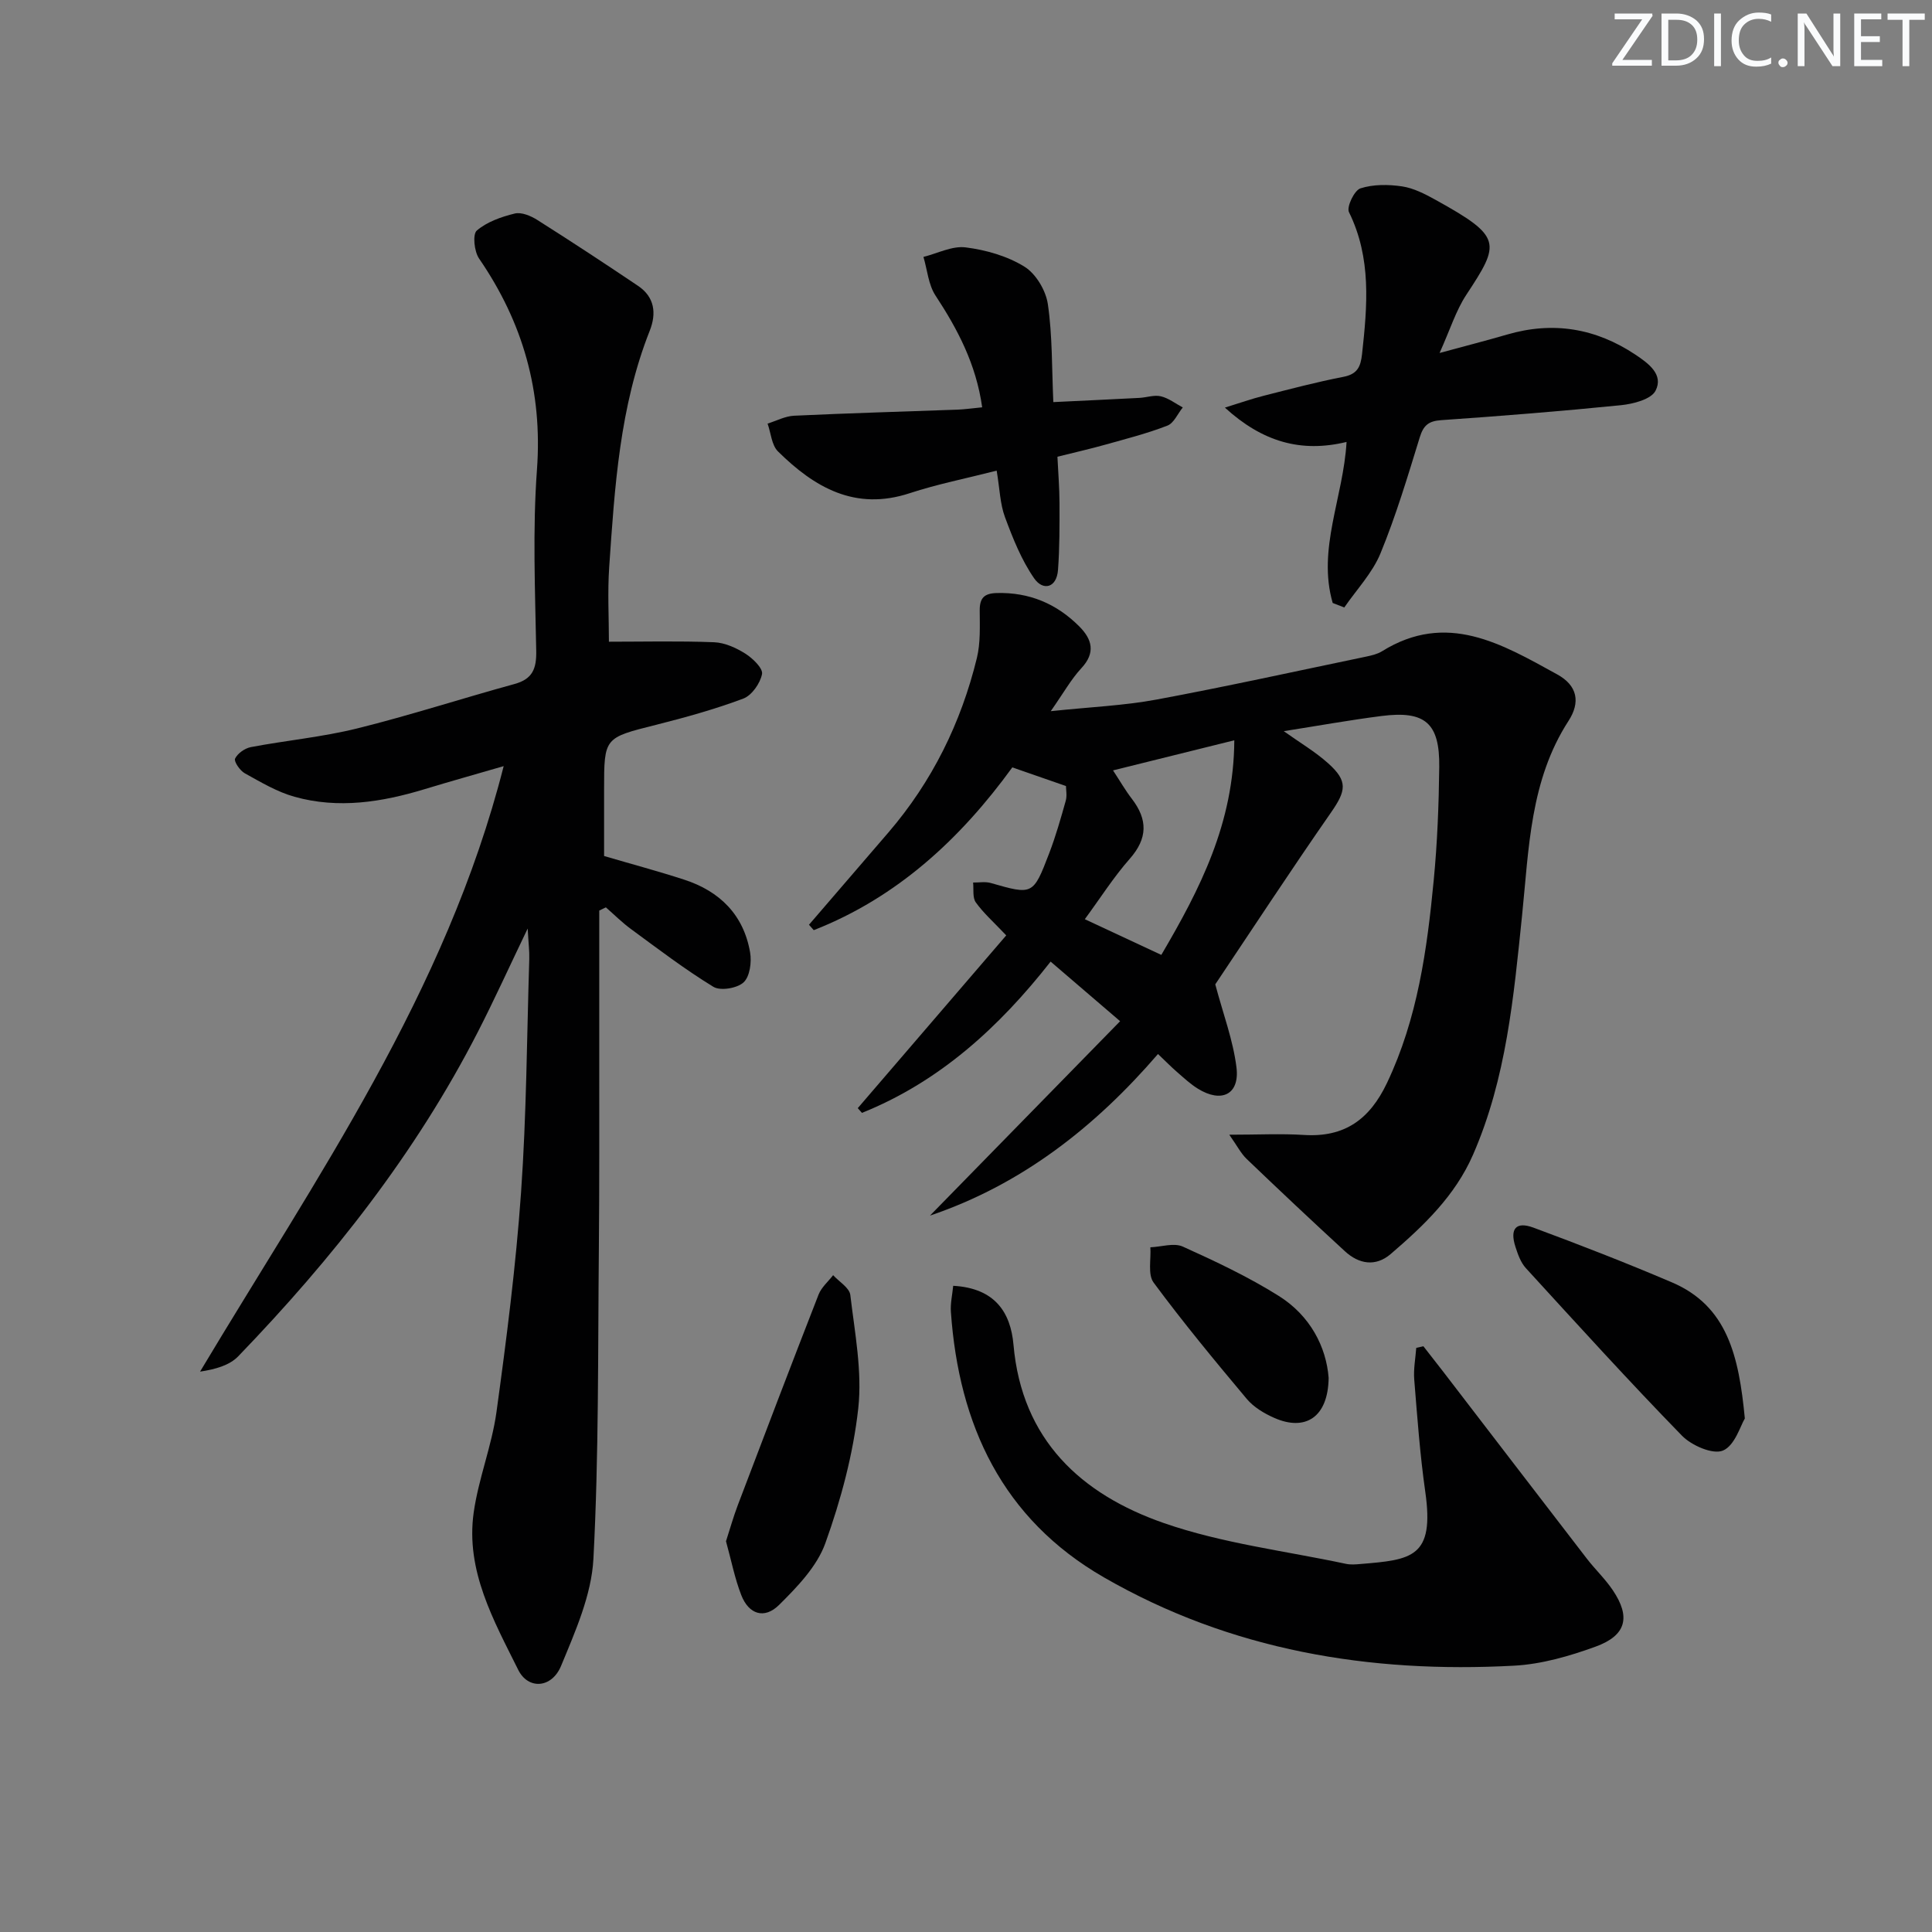 <svg enable-background="new 0 0 400 400" viewBox="0 0 400 400" xmlns="http://www.w3.org/2000/svg"><rect x="0" y="0" width="400" height="400" fill="#808080" stroke="none"/><g fill="#fafbfc"><path d="m342.2 3.2-6.3 9.2h6.1v1.2h-8.2v-.5l6.2-9.1h-5.7v-1.2h7.8v.4z"/><path d="m344 13.7v-10.9h3.1c1.6 0 3 .5 4.1 1.4 1.1 1 1.6 2.2 1.6 3.9s-.5 3-1.6 4-2.5 1.5-4.2 1.5h-3zm1.4-9.6v8.4h1.6c1.4 0 2.5-.4 3.2-1.1.8-.8 1.2-1.8 1.2-3.2s-.4-2.4-1.2-3.1-1.8-1-3.1-1z"/><path d="m356.3 2.8v10.9h-1.4v-10.9z"/><path d="m366.6 13.2c-.8.4-1.8.6-3 .6-1.6 0-2.8-.5-3.7-1.5s-1.4-2.3-1.4-3.9c0-1.7.5-3.2 1.6-4.2s2.4-1.6 4-1.6c1 0 1.9.1 2.6.4v1.5c-.8-.4-1.6-.6-2.6-.6-1.2 0-2.2.4-3 1.2s-1.1 1.9-1.1 3.3c0 1.3.4 2.3 1.1 3.1s1.6 1.1 2.8 1.1c1.1 0 2-.2 2.8-.7v1.3z"/><path d="m368.2 13c0-.3.1-.5.3-.6.2-.2.4-.3.6-.3.3 0 .5.1.7.3s.3.4.3.6-.1.5-.3.6c-.2.2-.4.3-.7.3s-.5-.1-.6-.3c-.2-.2-.3-.4-.3-.6z"/><path d="m381.1 13.7h-1.7l-5.5-8.4c-.2-.2-.3-.5-.4-.7 0 .2.1.8.1 1.5v7.6h-1.4v-10.9h1.8l5.3 8.3c.3.4.4.6.4.8 0-.3-.1-.8-.1-1.6v-7.5h1.4v10.9z"/><path d="m389.7 13.7h-5.8v-10.9h5.6v1.2h-4.2v3.5h3.9v1.2h-3.9v3.7h4.4z"/><path d="m398.4 4.1h-3.1v9.6h-1.4v-9.6h-3.1v-1.3h7.7v1.3z"/></g><path d="m124.07 188.52c0 10.11.01 20.23 0 30.34-.01 13.16.04 26.33-.08 39.49-.21 21.48 0 42.98-1.13 64.41-.4 7.49-3.75 15.01-6.69 22.13-1.93 4.67-6.82 4.98-8.88.83-5.08-10.23-10.91-20.52-9.22-32.55.99-7.03 3.75-13.8 4.72-20.83 2.08-15.11 4.02-30.27 5.09-45.48 1.13-16.07 1.2-32.22 1.7-48.34.05-1.58-.16-3.18-.33-6.28-3.87 8.05-6.92 14.79-10.29 21.36-12.86 25.11-30.14 46.99-49.63 67.2-1.81 1.88-4.73 2.7-7.91 3.18 24.01-40.16 50.93-78.41 62.86-125.36-5.98 1.74-11.18 3.19-16.34 4.76-8.88 2.7-17.88 4.13-26.97 1.58-3.61-1.01-6.97-3.02-10.29-4.86-1-.55-2.29-2.45-2.01-3.04.53-1.09 2.02-2.14 3.27-2.38 7.32-1.39 14.81-2.08 22.02-3.87 10.94-2.71 21.68-6.21 32.55-9.19 3.77-1.03 4.58-3.19 4.51-6.88-.23-12.49-.76-25.05.15-37.48 1.19-16.21-2.9-30.51-11.99-43.74-1-1.46-1.36-5.01-.47-5.78 2.11-1.81 5.07-2.85 7.86-3.53 1.39-.34 3.34.48 4.69 1.34 7.02 4.44 13.96 9 20.85 13.64 3.44 2.32 3.83 5.7 2.41 9.29-6.22 15.72-7.25 32.32-8.39 48.89-.36 5.26-.06 10.57-.06 15.49 7.13 0 14.47-.18 21.79.11 2.2.09 4.55 1.16 6.46 2.36 1.53.97 3.68 3.05 3.45 4.23-.38 1.92-2.12 4.42-3.89 5.08-5.89 2.21-11.99 3.9-18.1 5.44-10.68 2.69-10.71 2.58-10.71 13.4v13.75c5.8 1.7 11.23 3.15 16.57 4.89 7.38 2.39 12.32 7.29 13.66 15.06.35 2.01-.05 5.01-1.35 6.21-1.32 1.22-4.79 1.81-6.25.92-5.91-3.61-11.45-7.84-17.05-11.95-1.85-1.35-3.48-2.99-5.21-4.5-.46.21-.92.44-1.37.66z" fill="#010102"/><path d="m251.61 203.8c1.62 6.11 3.7 11.58 4.39 17.21.68 5.59-3.09 7.42-7.98 4.4-1.54-.95-2.9-2.22-4.28-3.42-1.25-1.08-2.4-2.26-3.99-3.77-13.05 15.14-28.25 27.04-47.21 33.46 12.98-13.26 25.95-26.53 39.37-40.25-5.26-4.51-9.6-8.24-14.39-12.34-10.68 13.62-23.05 24.89-39.06 31.32-.29-.33-.58-.65-.87-.98 10.3-11.99 20.61-23.98 30.74-35.77-2.6-2.75-4.71-4.61-6.3-6.83-.71-.99-.41-2.72-.56-4.11 1.21.02 2.5-.23 3.63.09 8.72 2.49 8.79 2.55 12.11-6.11 1.36-3.55 2.41-7.24 3.44-10.91.3-1.06.05-2.28.05-3.05-3.76-1.31-7.27-2.53-11.11-3.86-10.71 14.75-23.81 26.92-41.11 33.7-.33-.37-.66-.75-.99-1.12 5.48-6.37 10.97-12.73 16.45-19.11 9.05-10.54 15.03-22.68 18.31-36.11.77-3.16.6-6.59.59-9.89-.01-2.57.96-3.5 3.53-3.57 6.74-.18 12.38 2.21 17.07 6.9 2.66 2.66 3.45 5.44.44 8.67-2.09 2.25-3.62 5.01-6.33 8.89 8.25-.87 15.15-1.15 21.88-2.4 14.51-2.7 28.93-5.88 43.39-8.89 1.13-.24 2.33-.51 3.29-1.1 13.42-8.36 24.82-1.53 36.28 4.77 4.23 2.32 4.85 5.78 2.35 9.64-7.97 12.31-8.19 26.44-9.61 40.26-1.74 16.86-3.25 33.73-10.15 49.54-3.72 8.53-10.22 14.71-17.06 20.58-3.12 2.67-6.57 2.09-9.48-.59-6.84-6.29-13.61-12.66-20.32-19.09-1.19-1.14-1.98-2.72-3.61-5.03 5.97 0 10.73-.25 15.45.05 8.43.54 13.62-3.23 17.2-10.76 6.34-13.35 8.3-27.61 9.68-42.01.75-7.77 1.05-15.61 1.14-23.42.11-9.1-2.92-11.7-11.95-10.55-6.58.84-13.12 2.02-20.24 3.14 3.36 2.4 6.53 4.26 9.21 6.67 4.11 3.69 3.71 5.65.55 10.2-8.37 12.03-16.38 24.27-23.94 35.55zm-11.17-6.1c8.04-13.69 15.01-27.28 15.11-44.43-9.11 2.26-16.97 4.21-25.11 6.23 1.51 2.3 2.58 4.18 3.89 5.87 3.31 4.31 3.31 8.2-.43 12.44-3.34 3.79-6.08 8.12-9.3 12.5 5.41 2.52 10.2 4.76 15.84 7.39z" fill="#010102"/><path d="m197.35 266.21c8.66.48 11.89 5.53 12.48 12.19 1.73 19.73 14.01 30.97 31.12 36.93 12.1 4.21 25.12 5.76 37.73 8.45.96.2 2 .12 2.99.03 10.64-.87 15.36-1.35 13.42-14.94-1.1-7.71-1.66-15.51-2.29-23.28-.17-2.15.26-4.36.42-6.53.49-.11.98-.22 1.48-.33 1.37 1.75 2.74 3.49 4.1 5.26 9.91 12.9 19.8 25.82 29.73 38.7 1.72 2.23 3.81 4.21 5.38 6.54 3.74 5.55 2.82 9.36-3.54 11.68-5.4 1.97-11.18 3.64-16.87 3.95-29.93 1.62-58.67-3.14-84.96-18.29-21.01-12.11-30.03-31.53-31.67-54.98-.12-1.72.29-3.46.48-5.38z" fill="#010102"/><path d="m275.92 124.84c-3.23-11.16 2.21-21.82 2.87-33.34-9.44 2.29-17.44-.03-25.19-7.11 3.18-.98 5.57-1.83 8.03-2.45 5.47-1.39 10.93-2.84 16.46-3.91 2.92-.56 3.61-2.04 3.91-4.73 1.09-9.99 1.98-19.86-2.71-29.38-.53-1.08 1.11-4.51 2.37-4.92 2.66-.86 5.8-.83 8.63-.41 2.39.36 4.73 1.57 6.9 2.77 13.86 7.67 13.48 8.92 6.39 19.68-2.14 3.25-3.32 7.13-5.53 12.04 5.56-1.51 9.78-2.59 13.96-3.81 9.53-2.79 18.36-1.32 26.59 4.16 2.72 1.82 5.88 4.12 4.16 7.47-.92 1.78-4.6 2.73-7.15 2.99-12.39 1.25-24.81 2.24-37.23 3.1-2.64.18-3.68 1.1-4.44 3.57-2.49 8.08-4.92 16.22-8.13 24.02-1.68 4.07-4.94 7.48-7.49 11.19-.82-.32-1.61-.62-2.4-.93z" fill="#010102"/><path d="m203.35 84.33c-1.26-8.95-5.08-16.16-9.67-23.15-1.47-2.24-1.69-5.3-2.49-7.99 2.93-.73 5.96-2.33 8.75-1.97 4.19.53 8.61 1.79 12.16 3.99 2.38 1.47 4.44 4.94 4.85 7.78.95 6.51.81 13.17 1.13 20.26 6.28-.3 12.05-.57 17.82-.87 1.49-.08 3.06-.66 4.44-.33 1.61.38 3.04 1.51 4.54 2.31-1.05 1.29-1.84 3.24-3.18 3.76-4.15 1.61-8.5 2.72-12.81 3.93-3.16.89-6.37 1.61-9.96 2.51.16 3.35.42 6.47.43 9.59.01 4.61.03 9.24-.31 13.83-.28 3.82-3.14 4.36-4.93 1.77-2.64-3.8-4.42-8.29-6.05-12.68-1.02-2.73-1.08-5.82-1.72-9.63-6.33 1.62-12.28 2.79-18 4.67-11.29 3.72-19.73-1.19-27.28-8.65-1.32-1.31-1.46-3.81-2.15-5.76 1.83-.57 3.63-1.54 5.48-1.63 11.3-.53 22.61-.85 33.91-1.26 1.48-.06 2.95-.28 5.04-.48z" fill="#010102"/><path d="m150.31 319.1c.82-2.53 1.52-5.05 2.45-7.49 5.52-14.55 11.06-29.09 16.72-43.59.59-1.5 1.99-2.68 3.01-4.01 1.24 1.36 3.39 2.62 3.56 4.11.92 7.81 2.49 15.81 1.64 23.5-1.05 9.45-3.59 18.91-6.81 27.88-1.73 4.82-5.82 9.06-9.6 12.8-3.03 2.99-6.25 1.93-7.8-2.03-1.37-3.51-2.09-7.28-3.17-11.17z" fill="#010102"/><path d="m361.25 293.68c-.89 1.44-2.05 5.59-4.52 6.64-2.09.89-6.51-1.04-8.5-3.08-11.03-11.32-21.65-23.03-32.32-34.69-1.06-1.16-1.65-2.85-2.15-4.4-1.21-3.73.09-5.32 3.7-3.99 9.64 3.57 19.22 7.3 28.67 11.33 11.48 4.89 13.88 15.21 15.12 28.19z" fill="#010102"/><path d="m275.08 285.27c-.1 8.16-4.83 11.14-11.28 8.28-2.08-.92-4.25-2.22-5.68-3.93-6.61-7.88-13.17-15.82-19.28-24.08-1.24-1.68-.5-4.83-.67-7.3 2.26-.09 4.88-.98 6.73-.14 6.78 3.06 13.57 6.26 19.86 10.21 6.52 4.09 9.83 10.57 10.32 16.96z" fill="#010102"/></svg>